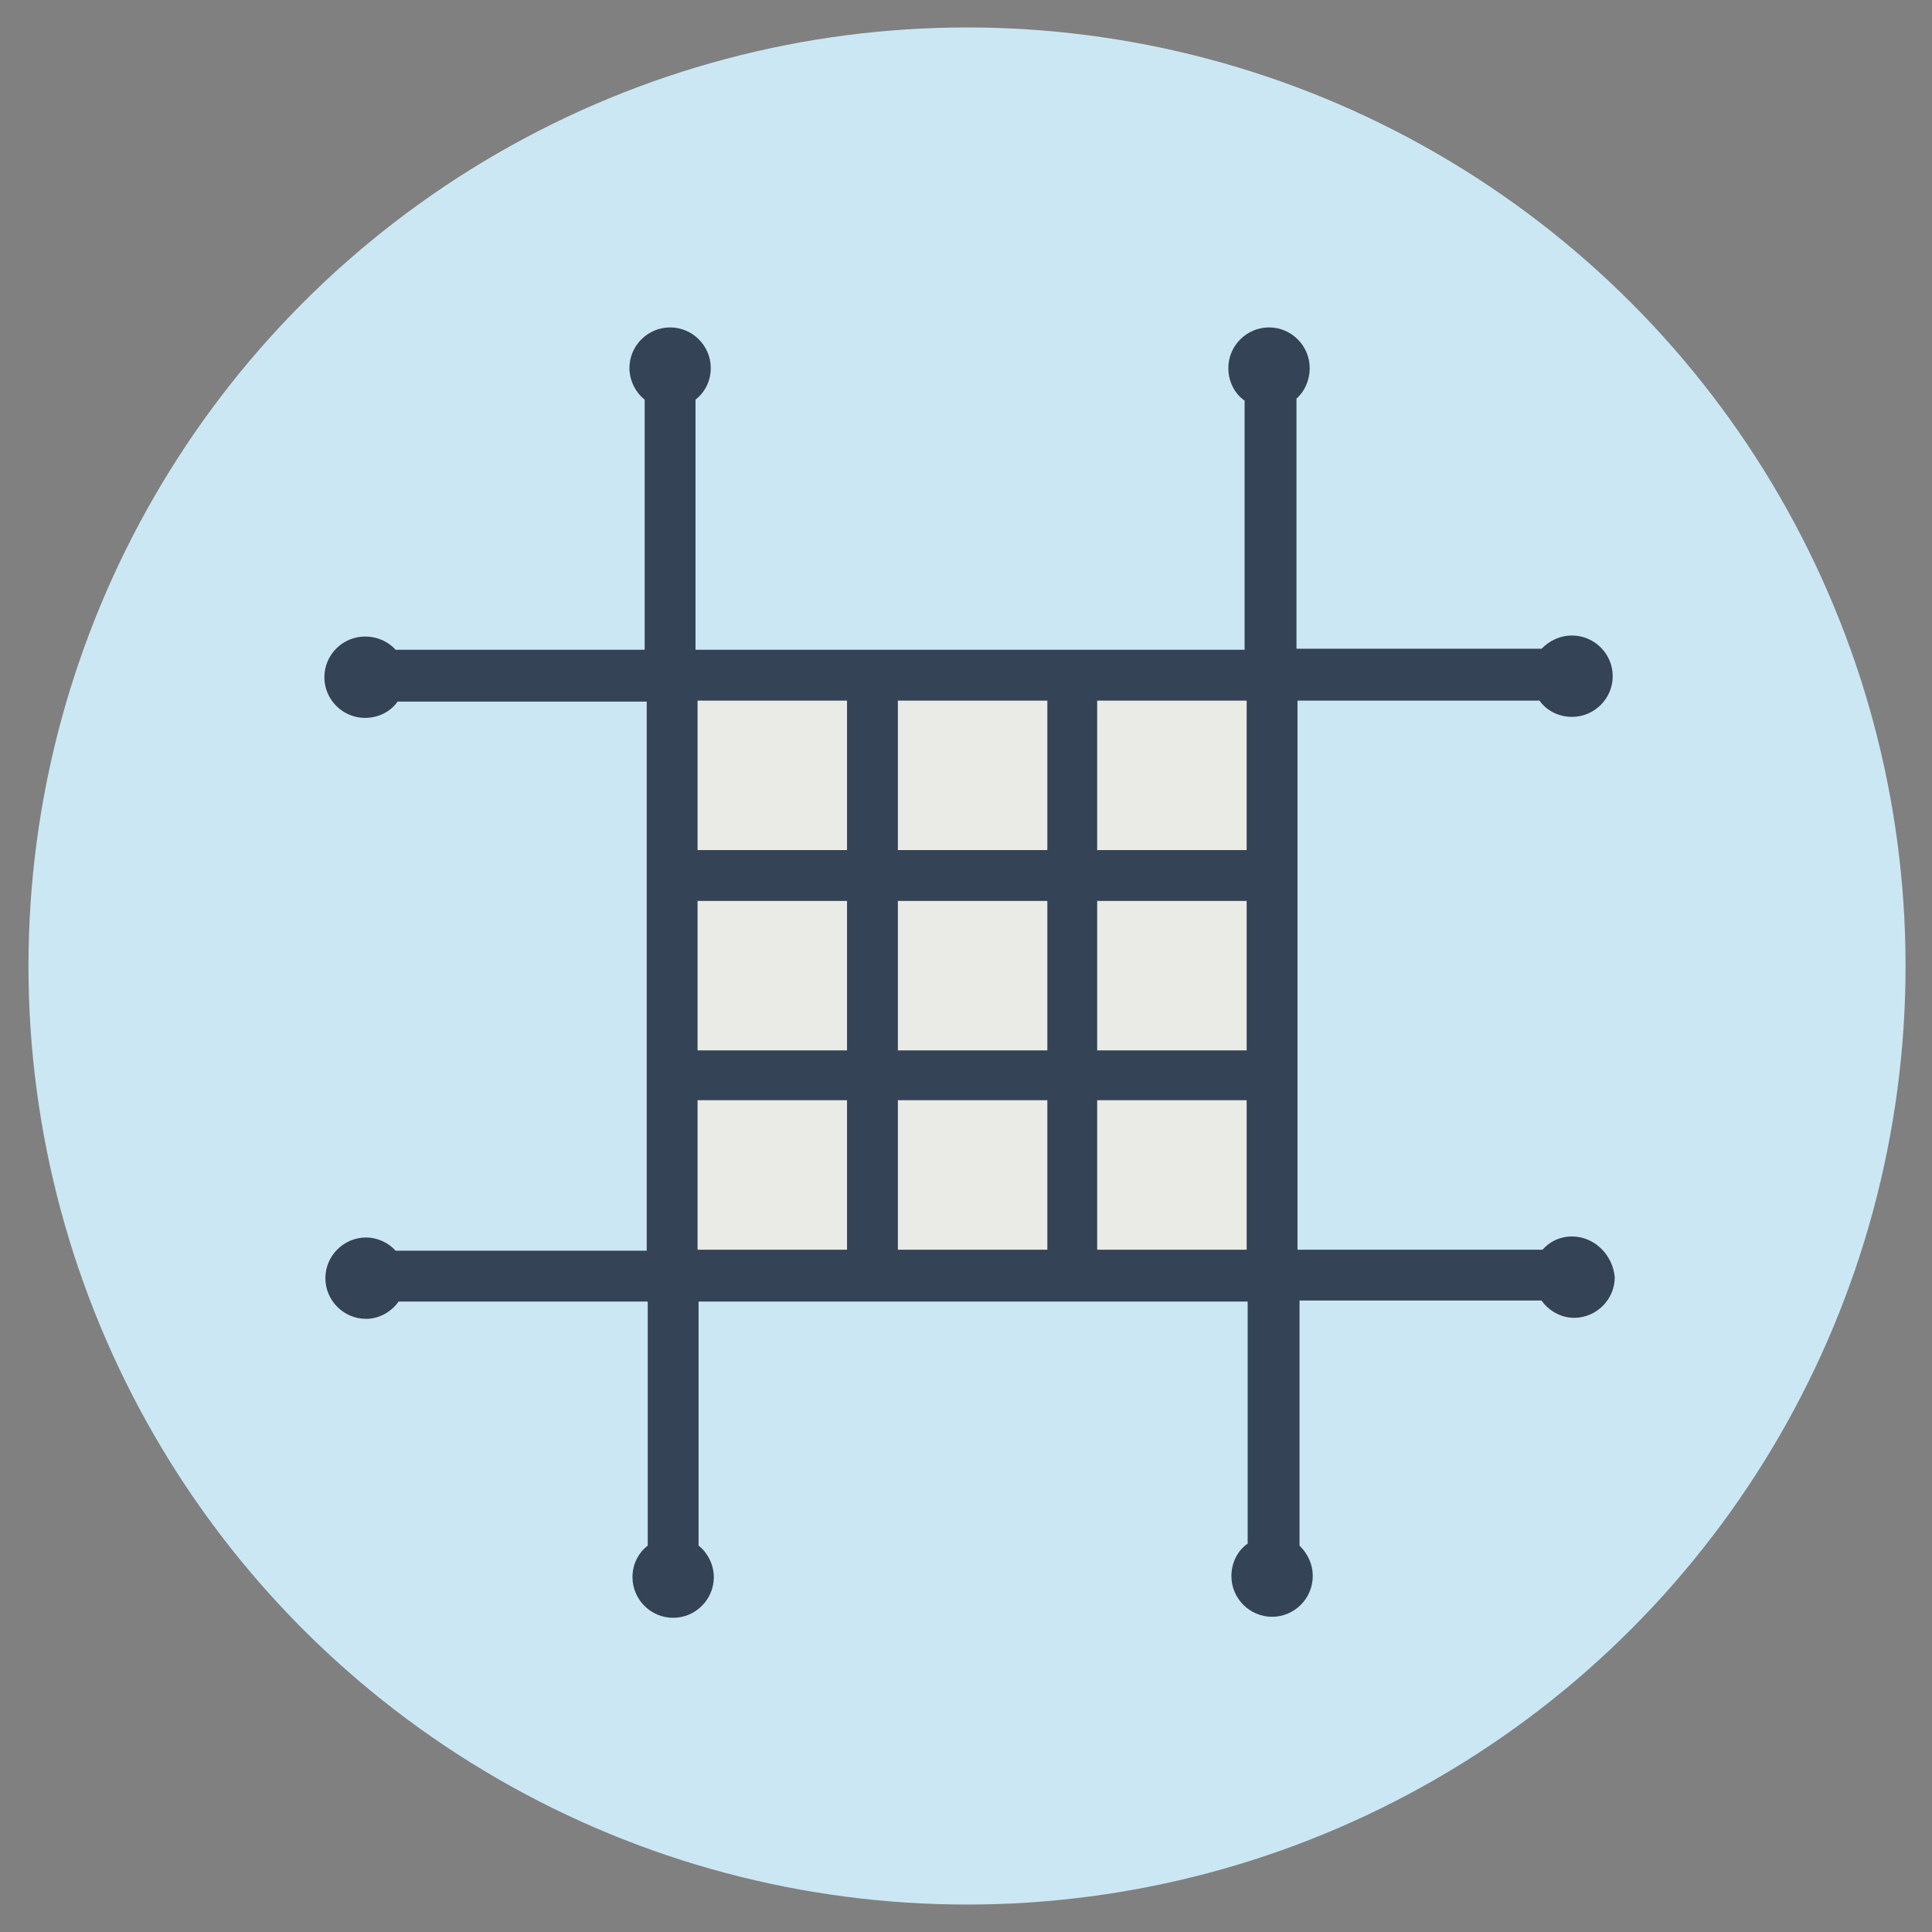 <?xml version="1.0" encoding="utf-8"?>
<!-- Generator: Adobe Illustrator 19.2.1, SVG Export Plug-In . SVG Version: 6.00 Build 0)  -->
<svg version="1.1" xmlns="http://www.w3.org/2000/svg" xmlns:xlink="http://www.w3.org/1999/xlink" x="0px" y="0px" width="190px"
	 height="190px" viewBox="0 0 190 190" style="enable-background:new 0 0 190 190;" xml:space="preserve">
<rect x="0" y="0" width="190" height="190" fill="#808080" stroke="none"/>
<g id="Presentation_101" style="display:none;">
	<circle style="display:inline;fill:#CBE7F4;" cx="95.1" cy="95.2" r="92.5"/>
	<path style="display:inline;fill:#FFFFFF;" d="M100.4,21.3c-34.3-12-101,117.7-19.2,138.4c51.5,13,80.6-28.8,69.4-74.6
		C140.4,47.6,122.4,29.5,100.4,21.3z"/>
	<path style="display:inline;fill:#F5C149;" d="M83.4,156.3c-0.8-0.5-1.4-1-1.7-1.8c-0.8-1.7,0.5-3.8,2.3-4c0.1,0,0.1,0,0.2,0
		c23.8-2.2,40.1-12.7,47-35.9c5-16.6,6.3-35.6-0.1-54.8c-0.5-1.4,1.4-2.3,2.2-1.1c7.9,12.4,18.2,33.9,12,61
		c-2.6,11.5-10.9,21.9-20.4,28.6c-6.2,4.4-13.4,7.3-21,8.5C100.4,157.4,88.3,159,83.4,156.3z"/>
	<g style="display:inline;">
		<path style="fill:#F5C149;" d="M115.8,52.7c6,0,6-9.3,0-9.3C109.8,43.4,109.8,52.7,115.8,52.7L115.8,52.7z"/>
	</g>
	<g style="display:inline;">
		<path style="fill:#344355;" d="M135.2,46.6c-5.7-8.3-12.1-15.4-18.6-20.3c-6.9-5.2-13.6-8-19.6-8s-12.7,2.8-19.6,8
			c-6.5,5-12.9,12-18.6,20.3c-12.6,18.6-19.9,40.8-19.9,61.1c0,32,26,58.1,58.1,58.1c32,0,58.1-26,58.1-58.1
			C155,87.4,147.8,65.2,135.2,46.6L135.2,46.6z M97,161.1c-29.4,0-53.4-23.9-53.4-53.4c0-19.4,6.9-40.7,19-58.5
			c5.4-7.9,11.5-14.6,17.6-19.2c6-4.6,11.8-7,16.7-7c4.9,0,10.7,2.4,16.7,7c6.1,4.7,12.2,11.3,17.6,19.2c12.1,17.8,19,39.1,19,58.5
			C150.3,137.1,126.4,161.1,97,161.1L97,161.1z M97,161.1"/>
		<path style="fill:#344355;" d="M118.2,48.1c0,1.3-1.1,2.4-2.4,2.4s-2.4-1.1-2.4-2.4c0-1.3,1.1-2.4,2.4-2.4S118.2,46.8,118.2,48.1
			L118.2,48.1z M118.2,48.1"/>
		<path style="fill:#344355;" d="M108.7,38.7c0,1.3-1.1,2.4-2.4,2.4S104,40,104,38.7s1.1-2.4,2.4-2.4S108.7,37.4,108.7,38.7
			L108.7,38.7z M108.7,38.7"/>
		<path style="fill:#344355;" d="M75.8,142.2c0,1.3-1.1,2.4-2.4,2.4c-1.3,0-2.4-1.1-2.4-2.4s1.1-2.4,2.4-2.4
			C74.7,139.9,75.8,140.9,75.8,142.2L75.8,142.2z M75.8,142.2"/>
	</g>
</g>
<g id="Q_x26_A" style="display:none;">
	<g style="display:inline;">
		<circle style="fill:#CBE7F4;" cx="95.1" cy="95.3" r="92.7"/>
	</g>
	<g style="display:inline;">
		<path style="fill:#EAEBE7;" d="M109.4,117.7v27v14.5c0,0.7-0.8,1-1.3,0.6l-15.4-12.8H42.6c-9.2,0-16.6-7.4-16.6-16.6V99.7
			c0-9.2,7.4-16.6,16.6-16.6h50.1c9.2,0,16.6,7.4,16.6,16.6"/>
		<path style="fill:#344355;" d="M108.6,162.3c-0.7,0-1.4-0.2-2-0.7l-14.7-12.3H42.6c-10.5,0-19-8.5-19-19V99.7c0-10.5,8.5-19,19-19
			h50.1c10.5,0,19,8.5,19,19c0,1.3-1,2.3-2.3,2.3c-1.3,0-2.3-1-2.3-2.3c0-7.9-6.4-14.3-14.3-14.3H42.6c-7.9,0-14.3,6.4-14.3,14.3
			v30.6c0,7.9,6.4,14.3,14.3,14.3h51l13.5,11.2v-38.1c0-1.3,1-2.3,2.3-2.3c1.3,0,2.3,1,2.3,2.3v41.4c0,1.2-0.7,2.3-1.8,2.8
			C109.5,162.2,109,162.3,108.6,162.3z"/>
	</g>
	<g style="display:inline;">
		<path style="fill:#FFFFFF;" d="M144.7,40.9H94.6c-9.2,0-16.6,7.4-16.6,16.6v21.9v8.7V117c0,0.7,0.8,1,1.3,0.6l15.4-12.8h50.1
			c9.2,0,16.6-7.4,16.6-16.6V57.5C161.3,48.3,153.9,40.9,144.7,40.9z"/>
		<path style="fill:#344355;" d="M78.7,120.1c-0.4,0-0.9-0.1-1.3-0.3c-1.1-0.5-1.8-1.6-1.8-2.8V57.5c0-10.5,8.5-19,19-19h50.1
			c10.5,0,19,8.5,19,19v30.6c0,10.5-8.5,19-19,19H95.4l-14.7,12.3C80.1,119.8,79.4,120.1,78.7,120.1z M94.6,43.2
			c-7.9,0-14.3,6.4-14.3,14.3v56.2l13.5-11.2h51c7.9,0,14.3-6.4,14.3-14.3V57.5c0-7.9-6.4-14.3-14.3-14.3H94.6z"/>
	</g>
	<g style="display:inline;">
		<path style="fill:#EF374D;" d="M130.3,62.6c0,4.4-3.2,7.1-5.6,9.1c-0.9,0.7-2.5,2.1-2.5,2.6c0,2-1.6,3.6-3.6,3.6h0
			c-2,0-3.6-1.5-3.6-3.5c0-3.9,2.8-6.3,5.1-8.2c1.8-1.5,3-2.6,3-3.6c0-2-1.6-3.6-3.6-3.6c-2,0-3.6,1.6-3.6,3.6c0,2-1.6,3.6-3.6,3.6
			c-2,0-3.6-1.6-3.6-3.6c0-6,4.9-10.8,10.8-10.8S130.3,56.7,130.3,62.6L130.3,62.6z"/>
	</g>
	<g style="display:inline;">
		<path style="fill:#EF374D;" d="M118.7,81.3c-2,0-3.5,1.6-3.5,3.6v0c0,2,1.5,3.6,3.5,3.6c2,0,3.6-1.6,3.6-3.6
			C122.3,82.9,120.7,81.3,118.7,81.3L118.7,81.3z"/>
	</g>
	<g style="display:inline;">
		<path style="fill:#344355;" d="M49.6,113.5c-2,0-3.6,1.6-3.6,3.6c0,2,1.6,3.6,3.6,3.6h0.3c2,0,3.6-1.6,3.6-3.6
			c0-2-1.6-3.6-3.6-3.6H49.6z"/>
	</g>
	<g style="display:inline;">
		<path style="fill:#344355;" d="M62.2,113.5c-2,0-3.6,1.6-3.6,3.6c0,2,1.6,3.6,3.6,3.6h0.3c2,0,3.6-1.6,3.6-3.6
			c0-2-1.6-3.6-3.6-3.6H62.2z"/>
	</g>
</g>
<g id="Acounts__x26__Plans" style="display:none;">
	<g style="display:inline;">
		<circle style="fill:#CBE7F4;" cx="95.1" cy="94.8" r="91.2"/>
	</g>
	<g style="display:inline;">
		<path style="fill:#FFFFFF;" d="M47.9,137.5c0,0-7,11.2-2.2,14.5c41.8,28.5,83.4,8.9,94,3.1c1.9-1.1,1.3-1.9,1.6-4.1
			c0.6-4,0.4-10.5-5-15.2C127.9,128.5,47.9,137.5,47.9,137.5"/>
	</g>
	<g style="display:inline;">
		<path style="fill:#FFFFFF;" d="M140.5,150.1c0.1-15.5-7.6-18-11-19.7c-4.7-2.3-9.3-4.7-14-7c-3.2-1.6-5.3-4.9-5.3-8.6v-9.8
			c0.7-0.8,1.5-1.8,2.4-3c3.4-4.8,6-10.1,7.8-15.7c3.2-1,5.6-4,5.6-7.5V68.4c0-2.3-1-4.4-2.6-5.8V47.4c0,0,3.1-23.6-28.9-23.6
			c-32,0-28.8,23.6-28.8,23.6v15.2C64,64,63,66,63,68.4v10.5c0,2.8,1.5,5.2,3.6,6.6c2.6,11.4,9.5,19.6,9.5,19.6v9.6
			c0,3.5-1.9,6.7-5,8.4c-3.9,2.1-7.9,4.3-11.8,6.4c-4,2.2-16.4,6.2-16.3,18.4 M71.1,123"/>
		<path style="fill:#344355;" d="M140.5,152.4C140.5,152.4,140.5,152.4,140.5,152.4c-1.3,0-2.3-1-2.3-2.3c0.1-13-5.3-15.5-8.9-17.2
			c-0.3-0.1-0.6-0.3-0.8-0.4l-14-7c-4-2-6.6-6.1-6.6-10.6v-10.7l0.6-0.7c0.6-0.7,1.4-1.7,2.2-2.8c3.2-4.5,5.7-9.6,7.5-15.1l0.4-1.1
			l1.1-0.4c2.4-0.7,4-2.9,4-5.3V68.4c0-1.6-0.7-3-1.9-4.1l-0.8-0.7l0-16.5c0-0.1,0.9-7.6-4.3-13.5c-4.4-5-11.9-7.5-22.3-7.5
			c-10.4,0-17.9,2.6-22.3,7.6C67,39.6,67.9,47,67.9,47.1l0,0.3v16.2l-0.8,0.7c-1.2,1.1-1.9,2.6-1.9,4.1v10.5c0,1.9,1,3.6,2.6,4.7
			l0.8,0.5l0.2,0.9c2.5,10.8,9,18.6,9,18.7l0.5,0.6v10.4c0,4.3-2.4,8.3-6.2,10.4l-11.8,6.4c-0.6,0.3-1.3,0.7-2.1,1
			c-4.9,2.3-13.1,6.2-13,15.4c0,1.3-1,2.3-2.3,2.3c0,0,0,0,0,0c-1.3,0-2.3-1-2.3-2.3c-0.1-12.1,10.6-17.1,15.7-19.5
			c0.7-0.3,1.4-0.6,1.9-0.9L70,121c2.3-1.3,3.8-3.7,3.8-6.4v-8.8c-1.7-2.2-6.8-9.4-9.2-19.1c-2.5-1.9-3.9-4.9-3.9-8V68.4
			c0-2.5,0.9-4.9,2.6-6.8V47.5c-0.1-1.3-0.8-9.9,5.4-16.9c5.3-6.1,14-9.1,25.7-9.1c11.8,0,20.4,3.1,25.7,9.1
			c6.1,7,5.5,15.5,5.4,16.9v14.1c1.7,1.9,2.6,4.3,2.6,6.8v10.5c0,4-2.4,7.6-6.1,9.2c-1.9,5.5-4.5,10.7-7.7,15.3
			c-0.7,1-1.3,1.8-1.9,2.6v9c0,2.8,1.5,5.3,4,6.5l14.7,7.4c3.8,1.8,11.6,5.5,11.6,21.4C142.8,151.4,141.8,152.4,140.5,152.4z"/>
	</g>
	<g style="display:inline;">
		<g>
			<defs>
				<rect id="SVGID_1_" x="22.6" y="18.3" width="162.7" height="158.7"/>
			</defs>
			<clipPath id="SVGID_2_">
				<use xlink:href="#SVGID_1_"  style="overflow:visible;"/>
			</clipPath>
		</g>
	</g>
	<g style="display:inline;">
		<path style="fill:#F5C149;" d="M151.1,110.2l8.7,16.9c0.2,0.4,0.5,0.6,0.9,0.7l19.3,2.7c1,0.1,1.4,1.4,0.7,2.1l-13.9,13.1
			c-0.3,0.3-0.4,0.7-0.4,1.1l3.3,18.5c0.2,1-0.9,1.8-1.8,1.3l-17.4-8.8c-0.3-0.2-0.8-0.2-1.1,0l-17.4,8.8c-0.9,0.5-1.9-0.3-1.8-1.3
			l3.3-18.5c0.1-0.4-0.1-0.8-0.4-1.1l-13.9-13.1c-0.8-0.7-0.4-2,0.7-2.1l19.3-2.7c0.4-0.1,0.7-0.3,0.9-0.7l8.7-16.9
			C149.4,109.3,150.7,109.3,151.1,110.2z M150,108.1"/>
		<path style="fill:#344355;" d="M131.6,169.1c-0.7,0-1.5-0.2-2.1-0.7c-1.1-0.8-1.6-2.1-1.4-3.4l3.2-18l-13.5-12.7
			c-1-0.9-1.4-2.3-0.9-3.6c0.4-1.3,1.5-2.2,2.9-2.4l18.8-2.6l8.4-16.5c0.6-1.2,1.8-1.9,3.1-1.9h0c1.3,0,2.5,0.7,3.1,1.9l8.4,16.4
			l18.8,2.6c1.4,0.2,2.5,1.1,2.9,2.4c0.4,1.3,0,2.7-0.9,3.6L168.8,147l3.2,18c0.2,1.3-0.3,2.6-1.4,3.4c-1.1,0.8-2.5,0.9-3.7,0.3
			l-16.9-8.6l-16.9,8.6C132.6,169,132.1,169.1,131.6,169.1z M122.5,132.5l12.3,11.6c0.9,0.8,1.3,2,1.1,3.2l-2.9,16.4l15.5-7.8
			c1-0.5,2.2-0.5,3.2,0l15.5,7.8l-2.9-16.4c-0.2-1.2,0.2-2.4,1-3.2l12.3-11.6l-17.1-2.4c-1.1-0.2-2.1-0.9-2.6-1.9l-7.7-15.1
			l-7.7,15.1c-0.5,1-1.5,1.7-2.6,1.9L122.5,132.5z M150.5,159.9L150.5,159.9C150.5,159.9,150.5,159.9,150.5,159.9z M131.7,147.4
			C131.7,147.4,131.7,147.4,131.7,147.4L131.7,147.4z M179.1,131C179.1,131,179.1,131,179.1,131L179.1,131z M138.2,126.1
			C138.2,126.1,138.2,126.1,138.2,126.1L138.2,126.1z"/>
	</g>
</g>
<g id="Graphics_for_Social_Media" style="display:none;">
	<g style="display:inline;">
		<circle style="fill:#CBE7F4;" cx="95.1" cy="95" r="92"/>
	</g>
	<g style="display:inline;">
		<g>
			<defs>
				<rect id="SVGID_3_" x="21.9" y="17.8" width="164.2" height="160.1"/>
			</defs>
			<clipPath id="SVGID_4_">
				<use xlink:href="#SVGID_3_"  style="overflow:visible;"/>
			</clipPath>
		</g>
	</g>
	<g style="display:inline;">
		<path style="fill:#D9E4DD;" d="M140.9,63.2h-16.1v59.4c0,4.1-3.4,7.5-7.5,7.5H57.9v16.1c0,4.1,3.4,7.5,7.5,7.5h75.5
			c4.1,0,7.5-3.3,7.5-7.5V70.7C148.4,66.5,145,63.2,140.9,63.2L140.9,63.2z M140.9,63.2"/>
		<path style="fill:#344355;" d="M140.9,155.9H65.4c-5.4,0-9.8-4.4-9.8-9.8v-18.4h61.7c2.8,0,5.2-2.3,5.2-5.2V60.8h18.4
			c5.4,0,9.8,4.4,9.8,9.8v75.5C150.7,151.5,146.3,155.9,140.9,155.9z M60.3,132.4v13.8c0,2.8,2.3,5.2,5.2,5.2h75.5
			c2.8,0,5.2-2.3,5.2-5.2V70.7c0-2.8-2.3-5.2-5.2-5.2h-13.8v57c0,5.4-4.4,9.8-9.8,9.8H60.3z"/>
	</g>
	<g style="display:inline;">
		<path style="fill:#EAEBE7;" d="M117.3,130H41.8c-4.1,0-7.5-3.4-7.5-7.5V47.1c0-4.1,3.3-7.5,7.5-7.5h75.5c4.1,0,7.5,3.3,7.5,7.5
			v75.5C124.8,126.7,121.4,130,117.3,130L117.3,130z M117.3,130"/>
		<path style="fill:#344355;" d="M117.3,132.4H41.8c-5.4,0-9.8-4.4-9.8-9.8V47.1c0-5.4,4.4-9.8,9.8-9.8h75.5c5.4,0,9.8,4.4,9.8,9.8
			v75.5C127.1,128,122.7,132.4,117.3,132.4z M41.8,41.9c-2.8,0-5.2,2.3-5.2,5.2v75.5c0,2.8,2.3,5.2,5.2,5.2h75.5
			c2.8,0,5.2-2.3,5.2-5.2V47.1c0-2.8-2.3-5.2-5.2-5.2H41.8z"/>
	</g>
	<g style="display:inline;">
		<g>
			<path style="fill:#FFFFFF;" d="M64.1,108.9c0,0,0.9,2.3,8.9,2.3s28.7,0,28.7,0s4.1-2,4.2-7.7l3.6-23.5c0,0-0.5-4.4-5.7-6.1
				l-16.5,0.4l-0.5-16.6c0,0-4.6-6.7-10.1-2.5l-0.3,14c0,0-1.3,3.8-5.1,6.3c-3.9,2.5-8.1,3.3-8.1,3.3L64.1,108.9z"/>
		</g>
		<g>
			<g>
				<g>
					<path style="fill:#006CAA;" d="M62.4,109.6H50.7c-0.4,0-0.8-0.4-0.8-0.8v-31c0-0.4,0.4-0.8,0.8-0.8h11.7c0.4,0,0.8,0.4,0.8,0.8
						v31C63.2,109.3,62.8,109.6,62.4,109.6L62.4,109.6z M62.4,109.6"/>
				</g>
			</g>
			<g>
				<path style="fill:#344355;" d="M110.9,82.8c0.5-3.4-0.9-6.8-3.5-8.7c-1.5-1.1-3.3-1.7-5.2-1.7H88.9V63c0-4.2-1.2-7.2-3.7-9
					c-2.3-1.7-6.4-2.4-9-0.9c-2.1,1.2-1.5,4.4-1.5,6.4c0,2,0,4,0,6c0,8.4-9.8,11.2-10.2,11.4c0,0-0.1,0-0.1,0
					c-0.6-0.9-1.6-1.5-2.8-1.5H51.5c-1.9,0-3.4,1.5-3.4,3.4v29.4c0,1.9,1.5,3.4,3.4,3.4h10.1c0.9,0,1.8-0.4,2.4-1
					c1.6,1.6,3.8,2.6,6.3,2.6h26.6c6,0,9.9-3.2,10.6-8.7L110.9,82.8z M61.4,107.8h-9.6V78.9h9.6V107.8z M107.3,82.2l-3.4,21.6v0.1
					c-0.5,3.7-2.8,5.6-7,5.6H70.3c-2.9,0-5.3-2.4-5.3-5.3V80.3c0.2,0,0.4,0,0.5-0.1c0.5-0.1,12.8-3.7,12.8-14.8v-7.6
					c0-1.1,0.9-1.9,2-1.9c1,0.1,2,0.3,2.8,0.9c1.5,1.1,2.2,3.1,2.2,6.1v11.2c0,1,0.8,1.8,1.8,1.8h15c1.1,0,2.2,0.3,3.1,1
					C106.8,78.1,107.6,80.2,107.3,82.2L107.3,82.2z M107.3,82.2"/>
			</g>
		</g>
	</g>
</g>
<g id="Infographics" style="display:none;">
	<circle style="display:inline;fill:#CBE7F4;" cx="95.1" cy="94.5" r="91.8"/>
	<path style="display:inline;fill:#FFFFFF;" d="M58.6,162.5c-7.3,0-13.3-6-13.3-13.3V39c0-7.3,6-13.3,13.3-13.3h74.6
		c7.3,0,13.3,6,13.3,13.3"/>
	<path style="display:inline;fill:#EAEBE7;" d="M51.7,160.6L142,29.1c0,0,5.1,2,4.5,14.4c-0.6,12.3,1.5,107.8-1.9,114.2
		c-3.4,6.4-28.5,4.9-28.5,4.9C101.6,162.2,55.1,163.4,51.7,160.6"/>
	<g style="display:inline;">
		<path style="fill:#F5C149;" d="M123.6,56.9c5.9,0,5.9-9.2,0-9.2C117.6,47.7,117.6,56.9,123.6,56.9L123.6,56.9z"/>
	</g>
	<ellipse style="display:inline;fill:#006CAA;" cx="82.7" cy="71.3" rx="4.5" ry="4.2"/>
	<ellipse style="display:inline;fill:#EF374D;" cx="63.9" cy="95.9" rx="4.5" ry="4.2"/>
	<g style="display:inline;">
		<g>
			<path style="fill:#344355;" d="M133.2,164.4H58.6c-8.4,0-15.2-6.8-15.2-15.2V39c0-8.4,6.8-15.2,15.2-15.2h74.6
				c8.4,0,15.2,6.8,15.2,15.2v110.2C148.4,157.6,141.6,164.4,133.2,164.4z M58.6,27.6c-6.3,0-11.4,5.1-11.4,11.4v110.2
				c0,6.3,5.1,11.4,11.4,11.4h74.6c6.3,0,11.4-5.1,11.4-11.4V39c0-6.3-5.1-11.4-11.4-11.4H58.6z"/>
		</g>
		<g>
			<g>
				<path style="fill:#344355;" d="M127,131.9L63.8,132c-0.1,0-0.2-0.1-0.2-0.2v-2.5c0-0.1,0.1-0.2,0.2-0.2H127
					c0.1,0,0.2,0.1,0.2,0.2v2.4C127.2,131.8,127.1,131.9,127,131.9z"/>
			</g>
		</g>
		<g>
			<g>
				<path style="fill:#344355;" d="M127,143.2l-63.2,0.1c-0.1,0-0.2-0.1-0.2-0.2v-2.5c0-0.1,0.1-0.2,0.2-0.2H127
					c0.1,0,0.2,0.1,0.2,0.2v2.4C127.2,143.1,127.1,143.2,127,143.2z"/>
			</g>
		</g>
		<g>
			<path style="fill:#344355;" d="M63.9,104.5c-4.9,0-8.9-4-8.9-8.9c0-4.9,4-8.9,8.9-8.9s8.9,4,8.9,8.9
				C72.8,100.5,68.8,104.5,63.9,104.5z M63.9,91.5c-2.3,0-4.1,1.9-4.1,4.1c0,2.3,1.9,4.1,4.1,4.1c2.3,0,4.1-1.9,4.1-4.1
				C68.1,93.4,66.2,91.5,63.9,91.5z"/>
		</g>
		<g>
			<path style="fill:#344355;" d="M82.8,80c-4.9,0-8.9-4-8.9-8.9s4-8.9,8.9-8.9c4.9,0,8.9,4,8.9,8.9S87.6,80,82.8,80z M82.8,67
				c-2.3,0-4.1,1.9-4.1,4.1s1.9,4.1,4.1,4.1c2.3,0,4.1-1.9,4.1-4.1S85,67,82.8,67z"/>
		</g>
		<g>
			<path style="fill:#344355;" d="M107.3,97c-4.9,0-8.9-4-8.9-8.9s4-8.9,8.9-8.9s8.9,4,8.9,8.9S112.1,97,107.3,97z M107.3,84
				c-2.3,0-4.1,1.9-4.1,4.1s1.9,4.1,4.1,4.1c2.3,0,4.1-1.9,4.1-4.1S109.6,84,107.3,84z"/>
		</g>
		<g>
			<path style="fill:#344355;" d="M124.2,61.2c-4.9,0-8.9-4-8.9-8.9s4-8.9,8.9-8.9c4.9,0,8.9,4,8.9,8.9S129.1,61.2,124.2,61.2z
				 M124.2,48.2c-2.3,0-4.1,1.9-4.1,4.1s1.9,4.1,4.1,4.1c2.3,0,4.1-1.9,4.1-4.1S126.5,48.2,124.2,48.2z"/>
		</g>
		<g>
			
				<rect x="64.8" y="81.4" transform="matrix(0.614 -0.789 0.789 0.614 -37.609 90.521)" style="fill:#344355;" width="18" height="4.7"/>
		</g>
		<g>
			
				<rect x="92.8" y="70.8" transform="matrix(0.661 -0.75 0.75 0.661 -27.315 98.3)" style="fill:#344355;" width="4.7" height="17.1"/>
		</g>
		<g>
			
				<rect x="103.5" y="68.6" transform="matrix(0.448 -0.894 0.894 0.448 0.554 142.815)" style="fill:#344355;" width="24.8" height="4.7"/>
		</g>
	</g>
</g>
<g id="Creating__x26__Editing" style="display:none;">
	<g style="display:inline;">
		<circle style="fill:#CBE7F4;" cx="95.1" cy="94.7" r="91.3"/>
	</g>
	<g style="display:inline;">
		<g>
			<path style="fill:#FFFFFF;" d="M151.3,45H37c-3.4,0-6.2,2.8-6.2,6.2V128c0,1.6,0.6,3.1,1.6,4.2l124.1-84.4
				C155.3,46.1,153.4,45,151.3,45z"/>
		</g>
		<g>
			<path style="fill:#EAEBE7;" d="M32.4,132.2c1.1,1.3,2.8,2.1,4.6,2.1h114.3c3.4,0,6.2-2.8,6.2-6.2V51.3c0-1.3-0.4-2.5-1.1-3.5
				L32.4,132.2z"/>
		</g>
	</g>
	<g style="display:inline;">
		<g>
			<path style="fill:#344355;" d="M151.5,135.8H37.2c-2.4,0-4.7-1-6.3-2.8c-1.4-1.6-2.2-3.6-2.2-5.7V50.6c0-4.7,3.8-8.5,8.5-8.5
				h30.6c1.3,0,2.3,1,2.3,2.3s-1,2.3-2.3,2.3H37.2c-2.2,0-4,1.8-4,4v76.7c0,1.2,0.6,2.1,1,2.6c0.8,0.8,1.8,1.3,2.9,1.3h114.3
				c2.2,0,4-1.8,4-4V50.6c0-0.8-0.2-1.6-0.7-2.2c-0.7-1.1-2-1.7-3.3-1.7h-30.2c-1.3,0-2.3-1-2.3-2.3s1-2.3,2.3-2.3h30.2
				c2.8,0,5.4,1.4,7,3.7c1,1.4,1.5,3.1,1.5,4.8v76.7C160,132,156.2,135.8,151.5,135.8z"/>
		</g>
		<g>
			<rect x="92.1" y="133.7" style="fill:#344355;" width="4.6" height="21.1"/>
		</g>
		<g>
			<path style="fill:#344355;" d="M122.6,157.1H66.1c-1.3,0-2.3-1-2.3-2.3c0-1.3,1-2.3,2.3-2.3h56.5c1.3,0,2.3,1,2.3,2.3
				C124.9,156.1,123.9,157.1,122.6,157.1z"/>
		</g>
	</g>
	<g style="display:inline;">
		<g>
			<path style="fill:#EF374D;" d="M108.6,23.5c0-4.3-3.5-7.8-7.8-7.8H88c-4.3,0-7.8,3.5-7.8,7.8v7h28.5V23.5z"/>
			<path style="fill:#344355;" d="M110,31.9H78.8v-8.4c0-5.1,4.1-9.2,9.2-9.2h12.8c5.1,0,9.2,4.1,9.2,9.2V31.9z M81.5,29.2h25.7
				v-5.7c0-3.6-2.9-6.5-6.5-6.5H88c-3.6,0-6.5,2.9-6.5,6.5V29.2z"/>
		</g>
		<g>
			<rect x="80.1" y="30.5" style="fill:#F5C149;" width="28.5" height="48.3"/>
			<path style="fill:#344355;" d="M110,80.2H78.8v-51H110V80.2z M81.5,77.4h25.7V31.9H81.5V77.4z"/>
		</g>
	</g>
	<g style="display:inline;">
		<path style="fill:#FFFFFF;" d="M80.4,81.5l12.8,16.9c0.6,0.8,1.7,0.8,2.3,0l12.8-16.9c0.8-1,0.1-2.5-1.2-2.5H81.6
			C80.4,79.1,79.7,80.5,80.4,81.5z"/>
		<path style="fill:#344355;" d="M94.4,100.4c-0.9,0-1.7-0.4-2.3-1.1L79.3,82.4c-0.7-0.9-0.8-2.1-0.3-3.1c0.5-1,1.5-1.6,2.5-1.6
			h25.5c1.1,0,2.1,0.6,2.5,1.6c0.5,1,0.4,2.2-0.3,3.1L96.6,99.3C96.1,100,95.3,100.4,94.4,100.4z M81.5,80.7l12.8,16.9l12.9-16.9
			c0-0.1,0.1-0.1,0-0.2l-25.6-0.1C81.5,80.6,81.5,80.7,81.5,80.7L81.5,80.7z"/>
	</g>
	<g style="display:inline;">
		<rect x="93" y="30.5" style="fill:#344355;" width="2.7" height="48.3"/>
	</g>
	<g style="display:inline;">
		<path style="fill:#344355;" d="M87.6,91c0,0,6.8-3.8,13.6,0l-6.8,8.6L87.6,91z"/>
	</g>
</g>
<g id="Presentations" style="display:none;">
	<g style="display:inline;">
		<circle style="fill:#CBE7F4;" cx="95.1" cy="94.8" r="91.5"/>
	</g>
	<g style="display:inline;">
		<path style="fill:#FFFFFF;" d="M141.9,56.8h-95c-8.1,0-14.6,6.6-14.6,14.6v55.3c0,8.1,6.6,14.6,14.6,14.6h95
			c8.1,0,14.6-6.6,14.6-14.6V71.4C156.5,63.3,150,56.8,141.9,56.8z"/>
		<path style="fill:#344355;" d="M141.9,143.6h-95c-9.3,0-16.9-7.6-16.9-16.9V71.4c0-9.3,7.6-16.9,16.9-16.9h95
			c9.3,0,16.9,7.6,16.9,16.9v55.3C158.8,136,151.2,143.6,141.9,143.6z M46.9,59c-6.8,0-12.4,5.5-12.4,12.4v55.3
			c0,6.8,5.5,12.4,12.4,12.4h95c6.8,0,12.4-5.5,12.4-12.4V71.4c0-6.8-5.5-12.4-12.4-12.4H46.9z"/>
	</g>
	<g style="display:inline;">
		<path style="fill:#344355;" d="M130.5,47.2H57.8c-1.3,0-2.3-1-2.3-2.3c0-1.3,1-2.3,2.3-2.3h72.7c1.3,0,2.3,1,2.3,2.3
			C132.7,46.1,131.7,47.2,130.5,47.2z"/>
	</g>
	<g style="display:inline;">
		<path style="fill:#344355;" d="M114.9,35.2H73.4c-1.3,0-2.3-1-2.3-2.3c0-1.3,1-2.3,2.3-2.3h41.5c1.3,0,2.3,1,2.3,2.3
			C117.2,34.2,116.2,35.2,114.9,35.2z"/>
	</g>
	<g style="display:inline;">
		<path style="fill:#344355;" d="M114.9,127.8H73.4c-1.3,0-2.3-1-2.3-2.3c0-1.3,1-2.3,2.3-2.3h41.5c1.3,0,2.3,1,2.3,2.3
			C117.2,126.7,116.2,127.8,114.9,127.8z"/>
	</g>
	<g style="display:inline;">
		<circle style="fill:#D9E4DD;" cx="93.6" cy="90.1" r="18.3"/>
		<path style="fill:#344355;" d="M93.6,110.6c-11.3,0-20.6-9.2-20.6-20.6c0-11.3,9.2-20.6,20.6-20.6c11.3,0,20.6,9.2,20.6,20.6
			C114.1,101.4,104.9,110.6,93.6,110.6z M93.6,74.1c-8.8,0-16,7.2-16,16s7.2,16,16,16s16-7.2,16-16S102.4,74.1,93.6,74.1z"/>
	</g>
</g>
<g id="Graphics_for_Websites__x26__Ads" style="display:none;">
	<g style="display:inline;">
		<circle style="fill:#CBE7F4;" cx="95.1" cy="95" r="91.7"/>
	</g>
	<g style="display:inline;">
		<path style="fill:#D9E4DD;" d="M137.7,66.4h-16v59.1c0,4.1-3.3,7.5-7.5,7.5H55.1v16c0,4.1,3.3,7.5,7.5,7.5h75.2
			c4.1,0,7.5-3.3,7.5-7.5V73.9C145.2,69.8,141.8,66.4,137.7,66.4L137.7,66.4z M137.7,66.4"/>
		<path style="fill:#344355;" d="M137.7,158.8H62.5c-5.4,0-9.7-4.4-9.7-9.7v-18.3h61.4c2.9,0,5.2-2.3,5.2-5.2V64.1h18.3
			c5.4,0,9.7,4.4,9.7,9.8v75.2C147.5,154.4,143.1,158.8,137.7,158.8z M57.3,135.3v13.8c0,2.9,2.3,5.2,5.2,5.2h75.2
			c2.9,0,5.2-2.3,5.2-5.2V73.9c0-2.9-2.3-5.2-5.2-5.2H124v56.9c0,5.4-4.4,9.7-9.7,9.7H57.3z"/>
	</g>
	<g style="display:inline;">
		<path style="fill:#FFFFFF;" d="M114.2,133H39c-4.1,0-7.5-3.3-7.5-7.5V50.4c0-4.1,3.3-7.5,7.5-7.5h75.2c4.1,0,7.5,3.3,7.5,7.5v75.2
			C121.7,129.7,118.3,133,114.2,133L114.2,133z M114.2,133"/>
		<path style="fill:#344355;" d="M114.2,135.3H39c-5.4,0-9.7-4.4-9.7-9.7V50.4c0-5.4,4.4-9.7,9.7-9.7h75.2c5.4,0,9.7,4.4,9.7,9.7
			v75.2C124,130.9,119.6,135.3,114.2,135.3z M39,45.2c-2.9,0-5.2,2.3-5.2,5.2v75.2c0,2.9,2.3,5.2,5.2,5.2h75.2
			c2.9,0,5.2-2.3,5.2-5.2V50.4c0-2.9-2.3-5.2-5.2-5.2H39z"/>
	</g>
	<g style="display:inline;">
		<g>
			<path style="fill:#EF374D;" d="M78.7,103.6h-7.9l-2.4-6.5H56.1l-2.4,6.5h-7.9l13.1-32.4h6.8L78.7,103.6z M62.3,81.2L62.3,81.2
				l-3.7,9.4h7.3L62.3,81.2z"/>
		</g>
		<g>
			<path style="fill:#EF374D;" d="M88.6,82.8c2.7,0,5,0.9,6.6,2.5V69.8h7v33.8h-6.9v-2.3h-0.1c-1.5,1.7-3.8,2.9-6.6,2.9
				c-5.9,0-10-4.8-10-10.6S82.7,82.8,88.6,82.8z M90.7,98.2c2.7,0,4.7-2,4.7-4.7c0-2.8-2.1-4.8-4.7-4.8c-2.6,0-4.7,2-4.7,4.8
				C85.9,96.3,87.8,98.2,90.7,98.2z"/>
		</g>
	</g>
</g>
<g id="Photo" style="display:none;">
	<circle style="display:inline;fill:#CBE7F4;" cx="94.8" cy="95.3" r="91.7"/>
	<path style="display:inline;fill:#E9E7E5;" d="M54.5,60c0,0-19.4-2.2-19.4,9.8v65.1c0,0,0.7,7.1,19.4,6s92.4,0.1,92.4,0.1
		s11-1.6,6.9-19.4l0.2-55.2c0,0,1.3-8.8-15.1-6.7l-14.1,0.5l-5.8-4.6c0,0-2.3-9.6-13.8-9s-25,0-25,0s-7.7,1.7-8.6,6.8
		c-0.9,5.1-5.2,6.3-5.2,6.3L54.5,60z"/>
	<path style="display:inline;fill:#006CAA;" d="M43.4,59c0,0-1.5-7.7,5.8-7.8c7.3-0.1,6.9,4.5,6.9,4.5l0,4.2L43.4,59z"/>
	<circle style="display:inline;fill:#D9E4DD;" cx="95.3" cy="98" r="32"/>
	<g style="display:inline;">
		<path style="fill:#F5C149;" d="M137.1,81.6c5.9,0,5.9-9.2,0-9.2C131.2,72.4,131.2,81.6,137.1,81.6L137.1,81.6z"/>
	</g>
	<g style="display:inline;">
		<path style="fill:#344355;" d="M145.8,58h-22.3l-5.4-8.1c-2-2.9-5.2-4.7-8.7-4.7H80.2c-3.5,0-6.8,1.7-8.7,4.7L66.1,58h-7.6v-2.3
			c0-3.4-2.8-6.2-6.2-6.2H48c-3.4,0-6.2,2.8-6.2,6.2v2.5c-4.8,0.9-8.5,5.2-8.5,10.3v63.8c0,5.8,4.7,10.5,10.5,10.5h102.1
			c5.8,0,10.5-4.7,10.5-10.5V68.5C156.3,62.7,151.6,58,145.8,58L145.8,58z M48,53.4h4.3c1.2,0,2.3,1,2.3,2.3V58h-8.8v-2.3
			C45.7,54.4,46.7,53.4,48,53.4L48,53.4z M152.4,132.3c0,3.6-2.9,6.5-6.5,6.5H43.7c-3.6,0-6.5-2.9-6.5-6.5V68.5
			c0-3.6,2.9-6.5,6.5-6.5h23.4c0.7,0,1.3-0.3,1.7-0.9l6-9c1.2-1.8,3.2-2.9,5.4-2.9h29.2c2.2,0,4.2,1.1,5.4,2.9l6,9
			c0.4,0.6,1,0.9,1.7,0.9h23.4c3.6,0,6.5,2.9,6.5,6.5V132.3z M152.4,132.3"/>
		<path style="fill:#344355;" d="M94.8,64.3c-18.7,0-33.9,15.2-33.9,33.9c0,18.7,15.2,33.9,33.9,33.9s33.9-15.2,33.9-33.9
			C128.7,79.5,113.5,64.3,94.8,64.3L94.8,64.3z M94.8,128.2c-16.5,0-29.9-13.4-29.9-29.9c0-16.5,13.4-29.9,29.9-29.9
			c16.5,0,29.9,13.4,29.9,29.9C124.7,114.7,111.3,128.2,94.8,128.2L94.8,128.2z M94.8,128.2"/>
		<path style="fill:#344355;" d="M113.3,83.8c-0.9,0.6-1.2,1.8-0.6,2.8c2.3,3.5,3.5,7.5,3.5,11.7c0,11.8-9.6,21.4-21.4,21.4
			c-11.8,0-21.4-9.6-21.4-21.4c0-11.8,9.6-21.4,21.4-21.4c4.4,0,8.7,1.3,12.3,3.9c0.9,0.6,2.1,0.4,2.8-0.5c0.6-0.9,0.4-2.1-0.5-2.8
			c-4.3-3-9.3-4.6-14.6-4.6c-14,0-25.4,11.4-25.4,25.4c0,14,11.4,25.4,25.4,25.4c14,0,25.4-11.4,25.4-25.4c0-4.9-1.4-9.7-4.1-13.9
			C115.5,83.5,114.2,83.2,113.3,83.8L113.3,83.8z M113.3,83.8"/>
		<path style="fill:#344355;" d="M103.2,98.2c0-4.6-3.8-8.4-8.4-8.4c-4.6,0-8.4,3.8-8.4,8.4c0,4.6,3.8,8.4,8.4,8.4
			C99.4,106.6,103.2,102.9,103.2,98.2L103.2,98.2z M90.4,98.2c0-2.4,2-4.4,4.4-4.4c2.4,0,4.4,2,4.4,4.4c0,2.4-2,4.4-4.4,4.4
			C92.4,102.6,90.4,100.7,90.4,98.2L90.4,98.2z M90.4,98.2"/>
		<path style="fill:#344355;" d="M98.5,85.9c0.2,0.1,0.4,0.1,0.6,0.1c0.9,0,1.7-0.6,1.9-1.4c0.3-1.1-0.3-2.2-1.3-2.5
			c-1.6-0.5-3.2-0.7-4.8-0.7c-1.1,0-2,0.9-2,2c0,1.1,0.9,2,2,2C96,85.3,97.3,85.5,98.5,85.9L98.5,85.9z M98.5,85.9"/>
		<path style="fill:#344355;" d="M81.9,98.2c0-1.1-0.9-2-2-2c-1.1,0-2,0.9-2,2c0,7.4,5,14.1,12.1,16.2c0.2,0.1,0.4,0.1,0.6,0.1
			c0.9,0,1.7-0.6,1.9-1.4c0.3-1.1-0.3-2.2-1.3-2.5C85.7,109,81.9,103.9,81.9,98.2L81.9,98.2z M81.9,98.2"/>
		<path style="fill:#344355;" d="M106.5,107.6c0.3,0.2,0.7,0.3,1,0.3c0.7,0,1.3-0.3,1.7-1c1.6-2.6,2.4-5.6,2.4-8.7
			c0-3.5-1-6.8-3-9.7c-0.6-0.9-1.9-1.1-2.8-0.5c-0.9,0.6-1.1,1.9-0.5,2.8c1.5,2.2,2.3,4.7,2.3,7.4c0,2.3-0.6,4.6-1.8,6.6
			C105.3,105.8,105.6,107.1,106.5,107.6L106.5,107.6z M106.5,107.6"/>
		<path style="fill:#344355;" d="M137.3,68.6c-4.6,0-8.4,3.8-8.4,8.4c0,4.6,3.8,8.4,8.4,8.4c4.6,0,8.4-3.8,8.4-8.4
			C145.7,72.3,142,68.6,137.3,68.6L137.3,68.6z M137.3,81.4c-2.4,0-4.4-2-4.4-4.4c0-2.4,2-4.4,4.4-4.4c2.4,0,4.4,2,4.4,4.4
			C141.7,79.4,139.8,81.4,137.3,81.4L137.3,81.4z M137.3,81.4"/>
		<path style="fill:#344355;" d="M50.1,79.2c-1.1,0-2,0.9-2,2v51.1c0,1.1,0.9,2,2,2c1.1,0,2-0.9,2-2V81.2
			C52.1,80.1,51.2,79.2,50.1,79.2L50.1,79.2z M50.1,79.2"/>
		<path style="fill:#344355;" d="M50.1,66.5c-1.1,0-2,0.9-2,2v4.3c0,1.1,0.9,2,2,2c1.1,0,2-0.9,2-2v-4.3
			C52.1,67.4,51.2,66.5,50.1,66.5L50.1,66.5z M50.1,66.5"/>
	</g>
</g>
<g id="Publish__x26__Download" style="display:none;">
	<g style="display:inline;">
		<circle style="fill:#CBE7F4;" cx="94.8" cy="94.7" r="91.7"/>
	</g>
	<g style="display:inline;">
		<path style="fill:#D9E4DD;" d="M124,58.4L124,58.4c1.9,0,3.7,1.2,4.5,3l20.6,48.4c0.3,0.6,0.4,1.2,0.4,1.9v38.5
			c0,2.7-2.2,4.9-4.9,4.9H43.3c-2.7,0-4.9-2.2-4.9-4.9v-38.5c0-0.7,0.1-1.3,0.4-1.9l20.6-48.4c0.8-1.8,2.5-3,4.5-3l0,0"/>
		<path style="fill:#344355;" d="M144.5,157.3H43.3c-3.9,0-7.1-3.2-7.1-7.1v-38.5c0-1,0.2-1.9,0.6-2.8l20.6-48.4
			c1.1-2.6,3.7-4.3,6.6-4.3c1.3,0,2.3,1,2.3,2.3s-1,2.3-2.3,2.3c-1,0-2,0.6-2.4,1.6L41,110.7c-0.1,0.3-0.2,0.7-0.2,1v38.5
			c0,1.4,1.2,2.6,2.6,2.6h101.2c1.4,0,2.6-1.2,2.6-2.6v-38.5c0-0.3-0.1-0.7-0.2-1l-20.6-48.4c-0.4-1-1.3-1.6-2.4-1.6
			c-1.3,0-2.3-1-2.3-2.3s1-2.3,2.3-2.3c2.9,0,5.5,1.7,6.6,4.3l20.6,48.4c0.4,0.9,0.6,1.8,0.6,2.8v38.5
			C151.7,154.1,148.5,157.3,144.5,157.3z"/>
	</g>
	<g style="display:inline;">
		<path style="fill:#EAEBE7;" d="M144.5,155H43.3c-2.7,0-4.9-2.2-4.9-4.9v-34.7c0-2.7,2.2-4.9,4.9-4.9h23.6c2.7,0,4.9,2.2,4.9,4.9
			l0,12.3c0,2.7,2.2,4.9,4.9,4.9h34.7c2.7,0,4.9-2.2,4.9-4.9l0-12.3c0-2.7,2.2-4.9,4.9-4.9h23.6c2.7,0,4.9,2.2,4.9,4.9v34.7
			C149.4,152.9,147.2,155,144.5,155z"/>
		<path style="fill:#344355;" d="M144.5,157.3H43.3c-3.9,0-7.1-3.2-7.1-7.1v-34.7c0-3.9,3.2-7.1,7.1-7.1h23.6c3.9,0,7.1,3.2,7.1,7.1
			v12.3c0,1.4,1.2,2.6,2.6,2.6h34.7c1.4,0,2.6-1.2,2.6-2.6v-12.3c0-3.9,3.2-7.1,7.1-7.1h23.6c3.9,0,7.1,3.2,7.1,7.1v34.7
			C151.7,154.1,148.5,157.3,144.5,157.3z M43.3,113c-1.4,0-2.6,1.2-2.6,2.6v34.7c0,1.4,1.2,2.6,2.6,2.6h101.2c1.4,0,2.6-1.2,2.6-2.6
			v-34.7c0-1.4-1.2-2.6-2.6-2.6H121c-1.4,0-2.6,1.2-2.6,2.6v12.3c0,3.9-3.2,7.1-7.1,7.1H76.6c-3.9,0-7.1-3.2-7.1-7.1v-12.3
			c0-1.4-1.2-2.6-2.6-2.6H43.3z"/>
	</g>
	<g style="display:inline;">
		<path style="fill:#006CAA;" d="M79.4,16.6L63,35.2c-0.8,0.9-0.2,2.3,1,2.3h7.1c0.8,0,1.4,0.6,1.4,1.4v32c0,0.8,0.6,1.4,1.4,1.4
			h13.3c0.8,0,1.4-0.6,1.4-1.4v-32c0-0.8,0.6-1.4,1.4-1.4H97c1.2,0,1.8-1.4,1-2.3L81.5,16.6C81,16,80,16,79.4,16.6z"/>
		<path style="fill:#344355;" d="M87.1,73.6H73.8c-1.5,0-2.7-1.2-2.7-2.7v-32l-7.1,0c-1.1,0-2-0.6-2.5-1.6c-0.4-1-0.3-2.1,0.4-2.9
			l16.5-18.6l0,0c1-1.2,3.1-1.2,4.1,0L99,34.3c0.7,0.8,0.9,1.9,0.4,2.9c-0.5,1-1.4,1.6-2.5,1.6h-7.1l0,32
			C89.9,72.4,88.6,73.6,87.1,73.6z M71.1,36.1c1.5,0,2.7,1.2,2.7,2.7v32l13.3,0l0-32c0-1.5,1.2-2.7,2.7-2.7H97L80.5,17.5L64,36.1
			L71.1,36.1z"/>
	</g>
	<g style="display:inline;">
		<path style="fill:#EF374D;" d="M106.4,100L89.9,81.4c-0.8-0.9-0.2-2.3,1-2.3H98c0.8,0,1.4-0.6,1.4-1.4v-32c0-0.8,0.6-1.4,1.4-1.4
			H114c0.8,0,1.4,0.6,1.4,1.4v32c0,0.8,0.6,1.4,1.4,1.4h7.1c1.2,0,1.8,1.4,1,2.3L108.4,100C107.9,100.6,106.9,100.6,106.4,100z"/>
		<path style="fill:#344355;" d="M107.4,101.8c-0.8,0-1.5-0.3-2.1-0.9v0L88.9,82.3c-0.7-0.8-0.9-1.9-0.4-2.9c0.4-1,1.4-1.6,2.5-1.6
			H98l0-32c0-1.5,1.2-2.7,2.7-2.7H114c1.5,0,2.7,1.2,2.7,2.7v32l7.1,0c1.1,0,2,0.6,2.5,1.6c0.5,1,0.3,2.1-0.4,2.9l-16.5,18.6
			C108.9,101.5,108.2,101.8,107.4,101.8z M107.4,99.1L107.4,99.1l-1,0.9L107.4,99.1l16.5-18.6l-7.1,0c-1.5,0-2.7-1.2-2.7-2.7v-32
			l-13.3,0l0,32c0,1.5-1.2,2.7-2.7,2.7h-7.1L107.4,99.1z"/>
	</g>
</g>
<g id="Resumes" style="display:none;">
	<g style="display:inline;">
		<circle style="fill:#CBE7F4;" cx="94.8" cy="95.2" r="91.8"/>
	</g>
	<g style="display:inline;">
		<g>
			<path style="fill:#FFFFFF;" d="M141.9,37.6c2.8,2.9,4.7,6.9,4.7,11.3v92.2c0,9-7.3,16.3-16.3,16.3H59c-4.3,0-8.3-1.7-11.2-4.4
				c-3.2-3-5.2-7.2-5.2-11.9V48.9c0-9,7.3-16.3,16.3-16.3h71.4C134.8,32.6,139,34.5,141.9,37.6"/>
		</g>
	</g>
	<g style="display:inline;">
		<path style="fill:#EAEBE7;" d="M141,38c0,0,6.8,3.6,5.2,18.9v85.2c0,0-0.2,16.3-16.3,16.3c-16,0-71.4,0-71.4,0s-7.1-1.6-11.7-5
			S141,38,141,38z"/>
	</g>
	<g style="display:inline;">
		<path style="fill:#344355;" d="M126,100.5H67.1c-1.3,0-2.3-1-2.3-2.3c0-1.3,1-2.3,2.3-2.3H126c1.3,0,2.3,1,2.3,2.3
			C128.2,99.4,127.2,100.5,126,100.5z"/>
	</g>
	<g style="display:inline;">
		<path style="fill:#344355;" d="M126,112.4H67.1c-1.3,0-2.3-1-2.3-2.3c0-1.3,1-2.3,2.3-2.3H126c1.3,0,2.3,1,2.3,2.3
			C128.2,111.4,127.2,112.4,126,112.4z"/>
	</g>
	<g style="display:inline;">
		<path style="fill:#344355;" d="M126,124.4H94.7c-1.3,0-2.3-1-2.3-2.3c0-1.3,1-2.3,2.3-2.3H126c1.3,0,2.3,1,2.3,2.3
			C128.2,123.4,127.2,124.4,126,124.4z"/>
	</g>
	<g style="display:inline;">
		<path style="fill:#344355;" d="M126,136.4h-15.6c-1.3,0-2.3-1-2.3-2.3s1-2.3,2.3-2.3H126c1.3,0,2.3,1,2.3,2.3
			S127.2,136.4,126,136.4z"/>
	</g>
	<g style="display:inline;">
		<path style="fill:#006CAA;" d="M108.7,81.1c0-0.1,0.1-0.1,0.1-0.2c0-0.4-0.1-0.9-0.1-1.3c-0.4-3.3-2.3-4.2-3.3-4.7l-4.3-2.1
			c-0.7-0.4-1.2-1.1-1.2-1.9v-2.6c0.2-0.2,0.4-0.5,0.6-0.8c0.9-1.3,1.7-2.8,2.3-4.4c1.1-0.5,1.8-1.5,1.8-2.7v-3c0-0.7-0.3-1.4-0.8-2
			l0-4.1c0-0.1,0.3-2.8-1.6-4.9c-1.5-1.8-4.1-2.7-7.5-2.7c-3.4,0-5.9,0.9-7.5,2.7c-1.9,2.2-1.6,4.8-1.6,4.9v4.1
			c-0.5,0.5-0.8,1.2-0.8,2v3c0,0.9,0.4,1.7,1.1,2.3c0.7,2.8,2.2,4.9,2.7,5.5v2.6c0,0.8-0.4,1.5-1.1,1.9l-3.4,1.9
			c-0.1,0.1-0.3,0.2-0.5,0.3c-1,0.5-2.8,1.4-3.8,3c0,0-0.1,0.1-0.1,0.1s-1.5,2.8,0,3.8C84,84.6,89,86,94.1,85.9
			c3.4-0.1,6.9-0.6,10.1-1.8c0,0,2.2-0.8,3.2-1.3c0.7-0.4,1.1-0.9,1.2-1.6C108.7,81.2,108.7,81.1,108.7,81.1
			C108.7,81.1,108.7,81.1,108.7,81.1z"/>
	</g>
	<g style="display:inline;">
		<g>
			<path style="fill:#344355;" d="M130.4,159.7H59c-4.7,0-9.4-1.8-12.8-5c-3.8-3.5-5.9-8.5-5.9-13.6V48.9c0-10.2,8.3-18.5,18.5-18.5
				h71.4c5.1,0,9.8,2,13.3,5.7v0c3.5,3.6,5.4,8.2,5.4,12.9v92.2C149,151.3,140.6,159.7,130.4,159.7z M58.8,34.9c-7.7,0-14,6.3-14,14
				v92.2c0,3.9,1.6,7.5,4.5,10.2c2.6,2.4,6.1,3.8,9.6,3.8h71.4c7.7,0,14-6.3,14-14V48.9c0-3.5-1.4-7-4.1-9.7
				c-2.7-2.8-6.2-4.3-10-4.3H58.8z"/>
		</g>
	</g>
</g>
<g id="Text_and_Text_Wdgets" style="display:none;">
	<circle style="display:inline;fill:#CBE7F4;" cx="94.8" cy="95.2" r="91.8"/>
	<g style="display:inline;">
		<path style="fill:#FFFFFF;" d="M134.3,44.9H56.5c-8.2,0-14.8,6.6-14.8,14.8v70.9c0,8.2,6.6,14.8,14.8,14.8h77.7
			c8.2,0,14.8-6.6,14.8-14.8V59.8C149.1,51.6,142.5,44.9,134.3,44.9z"/>
		
			<path style="fill:none;stroke:#344355;stroke-width:2.5;stroke-linecap:round;stroke-miterlimit:10;stroke-dasharray:1.005,5.026;" d="
			M134.3,44.9H56.5c-8.2,0-14.8,6.6-14.8,14.8v70.9c0,8.2,6.6,14.8,14.8,14.8h77.7c8.2,0,14.8-6.6,14.8-14.8V59.8
			C149.1,51.6,142.5,44.9,134.3,44.9z"/>
	</g>
	
		<circle style="display:inline;fill:#006CAA;stroke:#344355;stroke-width:1.5;stroke-linecap:round;stroke-miterlimit:10;" cx="43.3" cy="46.3" r="6.8"/>
	
		<circle style="display:inline;fill:#D9E4DD;stroke:#344355;stroke-width:1.5;stroke-linecap:round;stroke-miterlimit:10;" cx="43.3" cy="145.1" r="6.8"/>
	
		<circle style="display:inline;fill:#EF374D;stroke:#344355;stroke-width:1.5;stroke-linecap:round;stroke-miterlimit:10;" cx="148" cy="46.3" r="6.8"/>
	
		<circle style="display:inline;fill:#F5C149;stroke:#344355;stroke-width:1.5;stroke-linecap:round;stroke-miterlimit:10;" cx="148" cy="145.1" r="6.8"/>
	<g style="display:inline;">
		<path style="fill:#344355;" d="M77,63.9h39.9c1.8,0,3.3,1.5,3.3,3.3v6.6c0,1.8-1.5,3.3-3.3,3.3h-9.1c-1.8,0-3.3,1.5-3.3,3.3v46.4
			c0,1.8-1.5,3.3-3.3,3.3h-8.5c-1.8,0-3.3-1.5-3.3-3.3V80.4c0-1.8-1.5-3.3-3.3-3.3H77c-1.8,0-3.3-1.5-3.3-3.3v-6.6
			C73.6,65.4,75.1,63.9,77,63.9z"/>
	</g>
</g>
<g id="Layer_13">
	<circle style="fill:#CBE7F4;" cx="95.1" cy="95" r="92.3"/>
	<g>
		<g>
			<defs>
				<rect id="SVGID_5_" x="21.6" y="17.5" width="164.8" height="160.7"/>
			</defs>
			<clipPath id="SVGID_6_">
				<use xlink:href="#SVGID_5_"  style="overflow:visible;"/>
			</clipPath>
		</g>
	</g>
	<rect x="66.6" y="66.8" style="fill:#EAEBE7;" width="58.5" height="58.3"/>
	<g>
		<path style="fill:#344355;" d="M154.6,121.6c-1.2,0-2.2,0.5-2.9,1.3h-24.1v-54h23.8c0.7,1,1.9,1.6,3.2,1.6c2.2,0,4-1.8,4-4
			c0-2.2-1.8-4-4-4c-1.2,0-2.2,0.5-3,1.3h-24.1V39.2c0.8-0.7,1.3-1.8,1.3-3c0-2.2-1.8-4-4-4c-2.2,0-4,1.8-4,4c0,1.3,0.6,2.5,1.6,3.2
			v24.5h-54V39.3c0.9-0.7,1.5-1.8,1.5-3.1c0-2.2-1.8-4-4-4c-2.2,0-4,1.8-4,4c0,1.2,0.6,2.4,1.5,3.1v24.6H38.9
			c-0.7-0.8-1.8-1.3-3-1.3c-2.2,0-4,1.8-4,4c0,2.2,1.8,4,4,4c1.3,0,2.5-0.6,3.2-1.6h24.5v54H38.9c-0.7-0.8-1.8-1.3-2.9-1.3
			c-2.2,0-4,1.8-4,4c0,2.2,1.8,4,4,4c1.3,0,2.5-0.7,3.2-1.7h24.5v24c-0.9,0.7-1.5,1.8-1.5,3.1c0,2.2,1.8,4,4,4c2.2,0,4-1.8,4-4
			c0-1.2-0.6-2.4-1.5-3.1v-24h54v23.8c-1,0.7-1.6,1.9-1.6,3.2c0,2.2,1.8,4,4,4c2.2,0,4-1.8,4-4c0-1.2-0.5-2.2-1.3-3v-24.1h23.8
			c0.7,1,1.9,1.7,3.2,1.7c2.2,0,4-1.8,4-4C158.6,123.4,156.8,121.6,154.6,121.6L154.6,121.6z M88.3,103.3V88.6H103v14.7H88.3z
			 M103,108.2v14.7H88.3v-14.7H103z M68.6,88.6h14.7v14.7H68.6V88.6z M88.3,83.6V68.9H103v14.7H88.3z M107.9,88.6h14.7v14.7h-14.7
			V88.6z M122.6,83.6h-14.7V68.9h14.7V83.6z M83.3,68.9v14.7H68.6V68.9H83.3z M68.6,108.2h14.7v14.7H68.6V108.2z M107.9,122.9v-14.7
			h14.7v14.7H107.9z M107.9,122.9"/>
	</g>
</g>
</svg>
